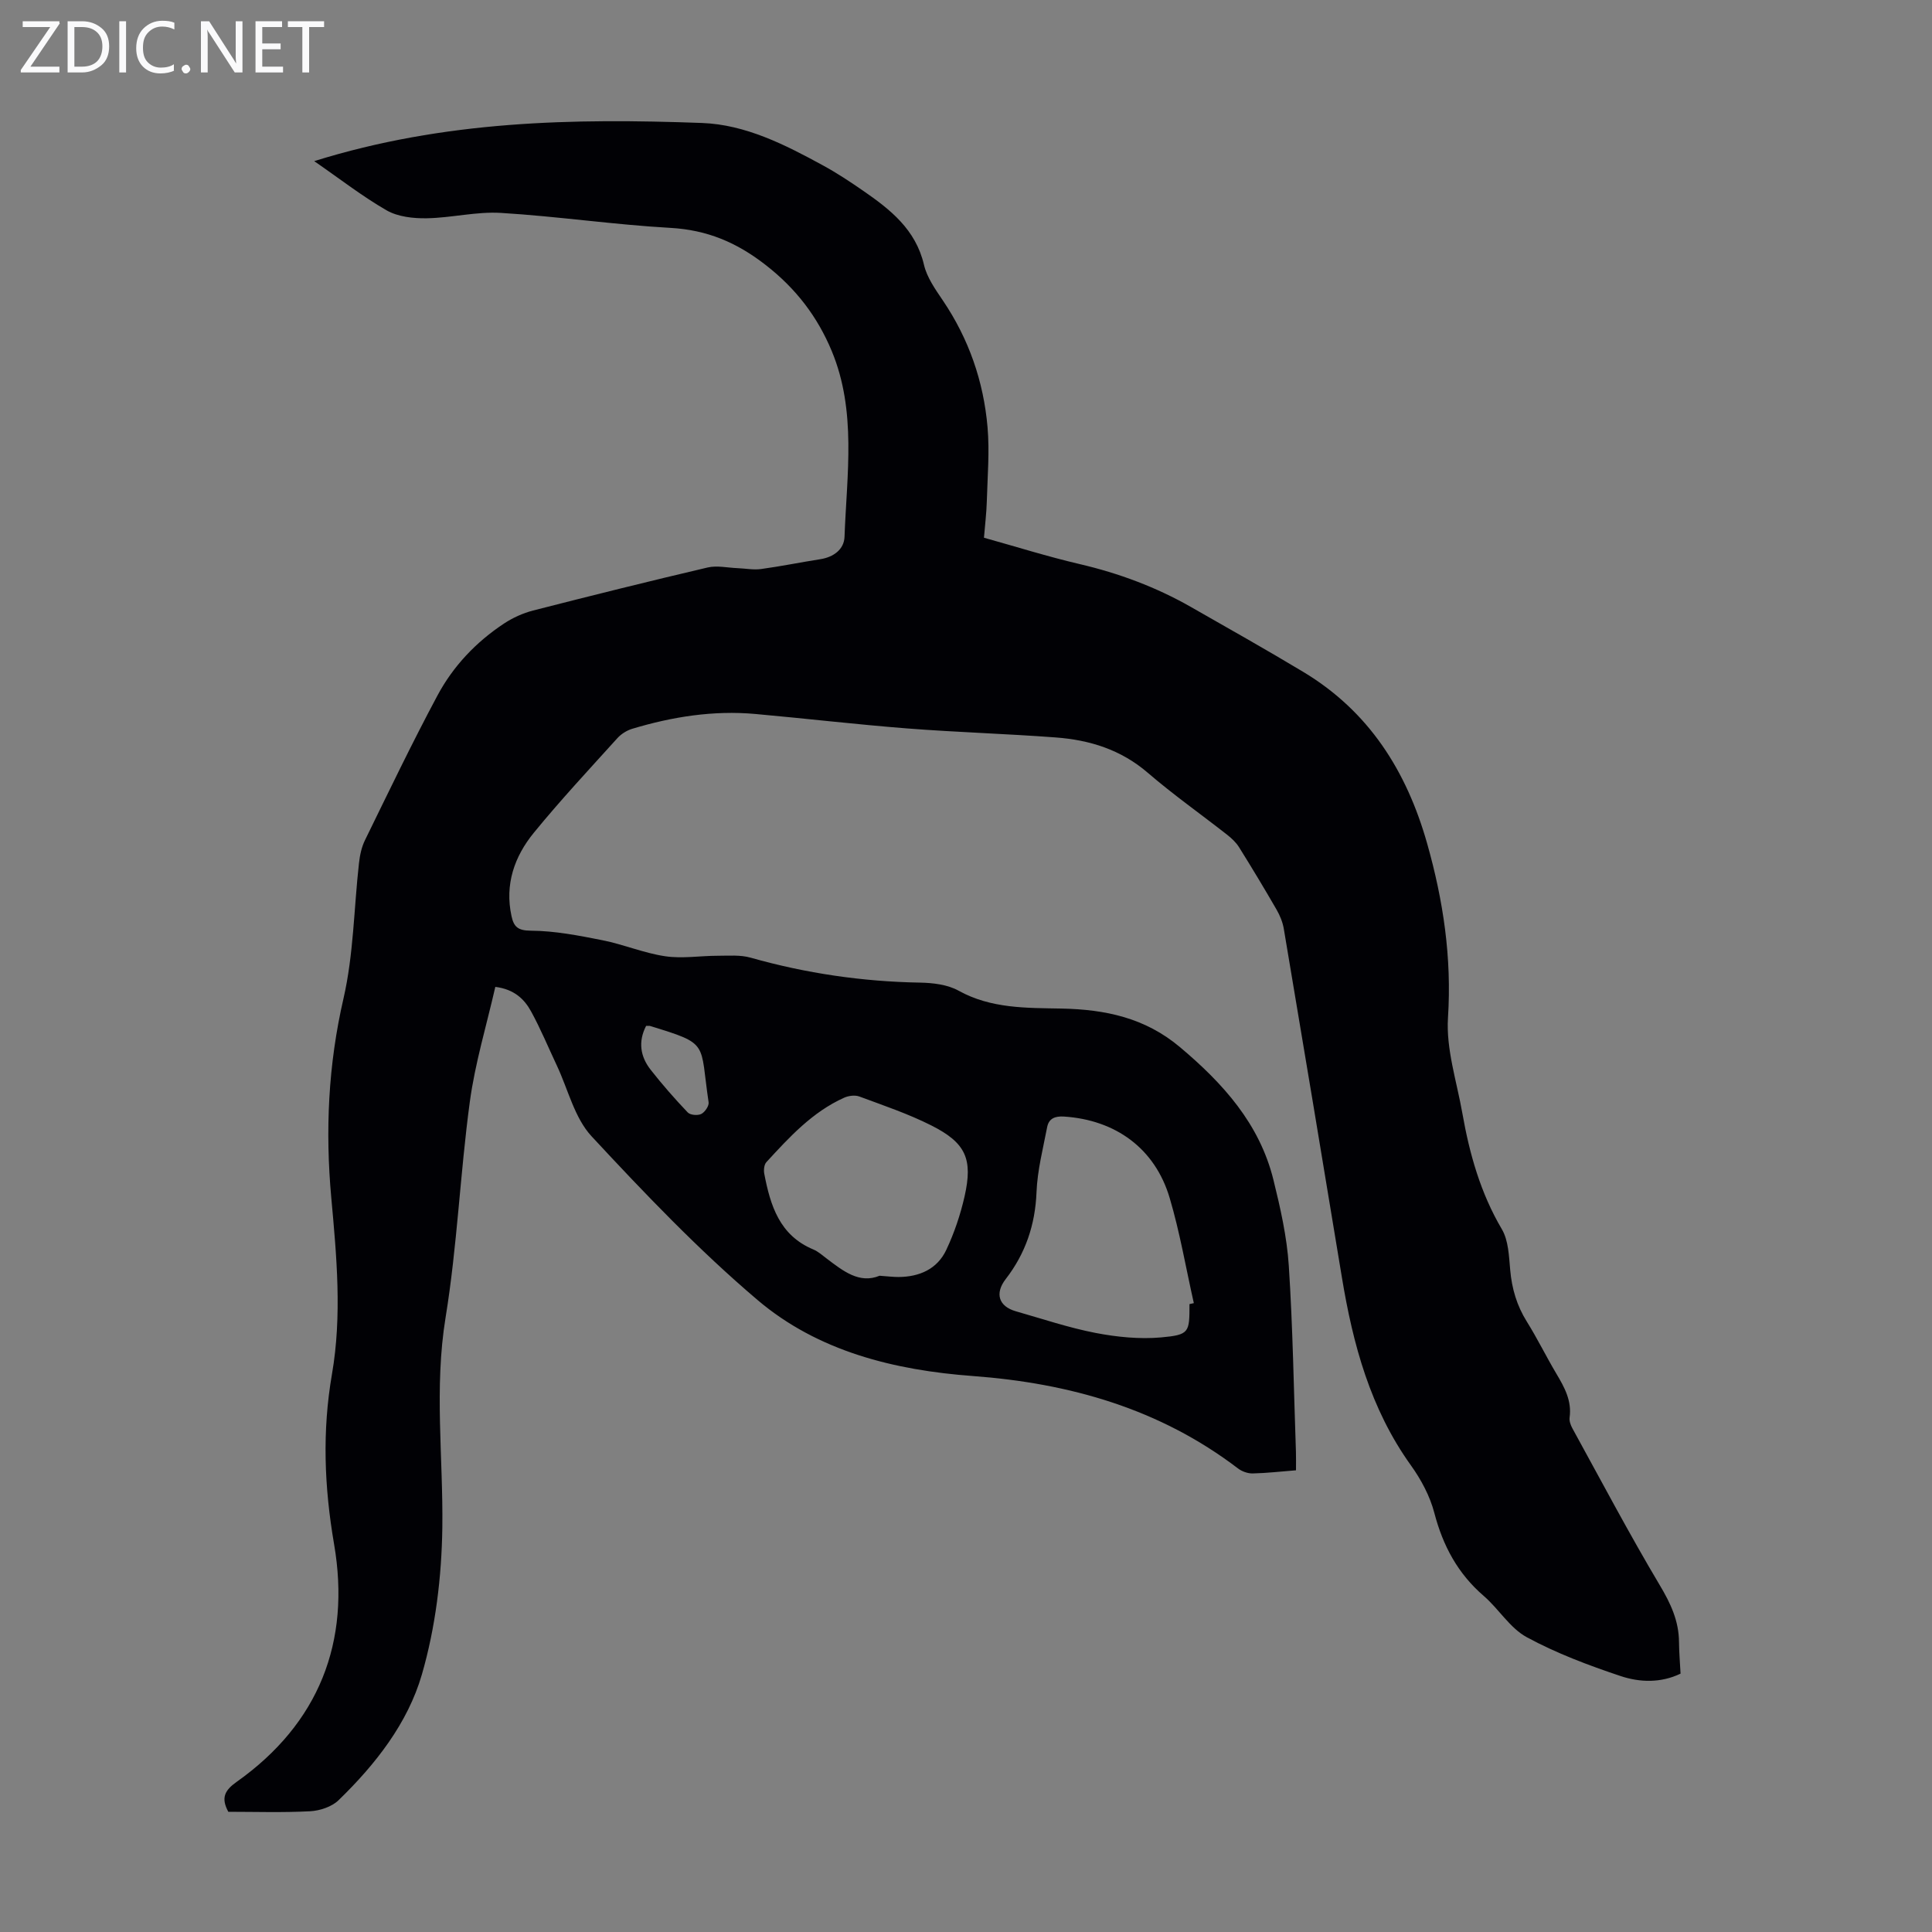 <svg enable-background="new 0 0 400 400" viewBox="0 0 400 400" xmlns="http://www.w3.org/2000/svg"><rect x="0" y="0" width="400" height="400" fill="#808080" stroke="none"/><g fill="#fafafb"><path d="m12.4 4.8-6.1 9h6v1.2h-8v-.5l6.1-8.9h-5.7v-1.2h7.6v.4z"/><path d="m14 15v-10.6h3c1.6 0 2.9.5 4 1.4s1.6 2.2 1.6 3.8-.5 3-1.6 3.9-2.4 1.5-4 1.5zm1.4-9.4v8.2h1.6c1.3 0 2.4-.4 3.1-1.1s1.1-1.8 1.1-3.1-.4-2.3-1.2-3-1.8-1-3.1-1z"/><path d="m26.1 4.4v10.6h-1.4v-10.6z"/><path d="m36.1 14.6c-.8.4-1.8.6-2.9.6-1.5 0-2.7-.5-3.6-1.4s-1.4-2.2-1.4-3.8c0-1.7.5-3.1 1.5-4.1s2.3-1.6 3.9-1.6c1 0 1.8.1 2.5.4v1.4c-.8-.4-1.6-.6-2.5-.6-1.2 0-2.1.4-2.9 1.2s-1.1 1.8-1.1 3.2c0 1.3.3 2.3 1 3s1.6 1.1 2.7 1.1c1 0 2-.2 2.7-.7v1.3z"/><path d="m37.6 14.3c0-.2.1-.5.3-.6s.4-.3.6-.3c.3 0 .5.1.6.3s.3.4.3.6-.1.4-.3.6-.4.3-.6.3c-.3 0-.5-.1-.6-.3s-.3-.4-.3-.6z"/><path d="m50.2 15h-1.6l-5.3-8.2c-.2-.2-.3-.5-.4-.7 0 .2.1.7.1 1.5v7.4h-1.4v-10.6h1.7l5.2 8.1c.2.4.4.6.4.7 0-.3-.1-.8-.1-1.5v-7.3h1.4z"/><path d="m58.6 15h-5.7v-10.6h5.5v1.2h-4.1v3.4h3.8v1.2h-3.8v3.6h4.3z"/><path d="m67.1 5.6h-3.1v9.4h-1.4v-9.4h-3v-1.2h7.5z"/></g><path d="m65.05 33.36c27-8.42 53.62-8.88 80.28-7.9 9.03.33 17.24 4.51 25.12 8.82 2.84 1.55 5.56 3.35 8.22 5.19 5.65 3.9 10.92 8.03 12.63 15.36.61 2.62 2.35 5.07 3.91 7.38 5.38 7.96 8.43 16.76 9.25 26.24.44 5.07-.01 10.21-.15 15.32-.07 2.44-.37 4.87-.59 7.56 6.74 1.88 13.22 3.92 19.82 5.46 8.12 1.9 15.82 4.76 23.05 8.89 7.76 4.43 15.55 8.81 23.22 13.42 13.59 8.16 21.4 20.5 25.66 35.52 3.35 11.83 5.12 23.65 4.32 36.07-.42 6.52 1.82 13.22 2.98 19.82 1.48 8.4 3.76 16.5 8.17 23.98 1.38 2.34 1.47 5.57 1.73 8.43.34 3.87 1.37 7.39 3.44 10.7 2.19 3.51 4.01 7.24 6.12 10.79 1.68 2.82 3.22 5.6 2.74 9.08-.1.7.21 1.56.57 2.22 5.97 10.87 11.76 21.84 18.1 32.49 2.25 3.77 3.95 7.39 3.98 11.77.02 2.12.2 4.23.32 6.54-4.1 1.97-8.45 1.82-12.41.5-6.65-2.22-13.3-4.72-19.44-8.05-3.48-1.89-5.78-5.85-8.9-8.54-5.37-4.63-8.45-10.38-10.23-17.2-.91-3.48-2.74-6.9-4.85-9.84-8.39-11.69-12-25.05-14.29-38.94-3.97-24.05-7.97-48.1-12.02-72.13-.23-1.38-.8-2.77-1.5-3.98-2.51-4.35-5.1-8.65-7.76-12.91-.63-1.01-1.56-1.88-2.51-2.62-5.46-4.28-11.15-8.29-16.4-12.81-5.56-4.79-12.04-6.79-19.06-7.31-10.26-.77-20.55-1.07-30.8-1.87-10.48-.82-20.92-2.05-31.39-2.99-8.7-.78-17.18.57-25.49 3.07-1.12.34-2.27 1.06-3.06 1.93-5.85 6.47-11.81 12.86-17.32 19.61-4.01 4.91-6.03 10.69-4.61 17.23.48 2.21 1.29 3.01 4.03 3.03 4.95.03 9.93 1.01 14.82 1.98 4.37.87 8.57 2.66 12.96 3.31 3.55.53 7.25-.1 10.89-.1 2.27 0 4.66-.21 6.79.39 11.48 3.25 23.14 4.96 35.07 5.17 2.7.05 5.73.4 8.02 1.68 6.73 3.73 14.09 3.55 21.25 3.69 9.13.18 17.34 1.91 24.56 7.98 8.92 7.5 16.49 15.87 19.36 27.48 1.44 5.83 2.79 11.79 3.18 17.76.84 12.84 1.03 25.71 1.48 38.57.04 1.2.01 2.41.01 3.81-3.22.25-6.09.59-8.97.65-1.01.02-2.22-.41-3.03-1.03-16.23-12.37-34.83-17.65-54.92-19.14-16.19-1.2-32-5.08-44.55-15.73-12.24-10.39-23.42-22.11-34.36-33.89-3.55-3.82-4.87-9.71-7.2-14.66-1.76-3.73-3.34-7.56-5.32-11.18-1.4-2.57-3.5-4.61-7.42-5.11-1.82 7.99-4.2 15.81-5.28 23.81-2.01 14.84-2.61 29.9-5.02 44.66-2.38 14.58-.48 29-.67 43.49-.14 10.18-1.41 20.65-4.23 30.39-2.92 10.1-9.62 18.64-17.25 26.04-1.41 1.37-3.87 2.18-5.89 2.29-5.68.3-11.39.11-16.94.11-1.57-2.88-.74-4.45 1.72-6.19 17.08-12.1 23.65-29 20.18-49.2-2.04-11.88-2.48-23.42-.44-35.22 2.1-12.14.97-24.35-.14-36.49-1.27-13.93-.64-27.57 2.53-41.3 2.09-9.09 2.15-18.64 3.2-27.98.18-1.63.53-3.34 1.25-4.79 4.91-10.03 9.74-20.12 15.01-29.96 3.25-6.07 7.99-11.07 13.78-14.89 1.82-1.2 3.92-2.15 6.02-2.69 12.02-3.08 24.06-6.08 36.14-8.91 1.94-.45 4.11.06 6.17.14 1.63.06 3.29.4 4.89.18 4.1-.56 8.15-1.39 12.24-2.03 2.77-.43 4.94-2.04 5.03-4.65.47-12.9 2.53-25.99-2.65-38.46-2.95-7.09-7.4-12.93-13.68-17.81-6.01-4.68-12.12-7.25-19.71-7.68-11.72-.66-23.38-2.39-35.09-3.1-5.07-.31-10.23 1.02-15.35 1.11-2.79.05-5.97-.3-8.31-1.63-5.09-2.93-9.74-6.57-15.01-10.2zm181.22 236.64c.3-.07.6-.13.9-.2-1.64-7.27-2.89-14.65-5-21.77-3.04-10.26-11.2-16.16-21.88-16.86-1.9-.12-3.15.42-3.49 2.2-.86 4.46-2.02 8.94-2.2 13.45-.27 6.77-2.28 12.7-6.38 18-2.29 2.96-1.47 5.65 2.11 6.67 5.48 1.56 10.92 3.4 16.5 4.48 4.42.85 9.08 1.32 13.54.93 5.91-.54 5.9-1.01 5.9-6.9zm-64.17-5.87c1.71.12 2.82.26 3.93.26 4.34-.03 8.02-1.64 9.89-5.62 1.65-3.5 2.92-7.27 3.78-11.05 1.76-7.77.27-11.11-6.9-14.72-4.76-2.4-9.87-4.12-14.88-5.98-.89-.33-2.2-.17-3.11.23-6.6 2.95-11.37 8.17-16.14 13.36-.47.51-.58 1.63-.44 2.38 1.26 6.58 3.15 12.77 10.14 15.69 1.01.42 1.88 1.2 2.77 1.88 3.43 2.6 6.8 5.29 10.96 3.57zm-48.33-51.73c-1.68 3.25-1.21 6.34.94 9.08 2.41 3.07 4.99 6.02 7.68 8.84.52.55 2.06.68 2.79.32.75-.37 1.64-1.67 1.53-2.42-1.88-12.53.3-12-12.21-15.83-.1-.01-.22.01-.73.01z" fill="#010105"/></svg>